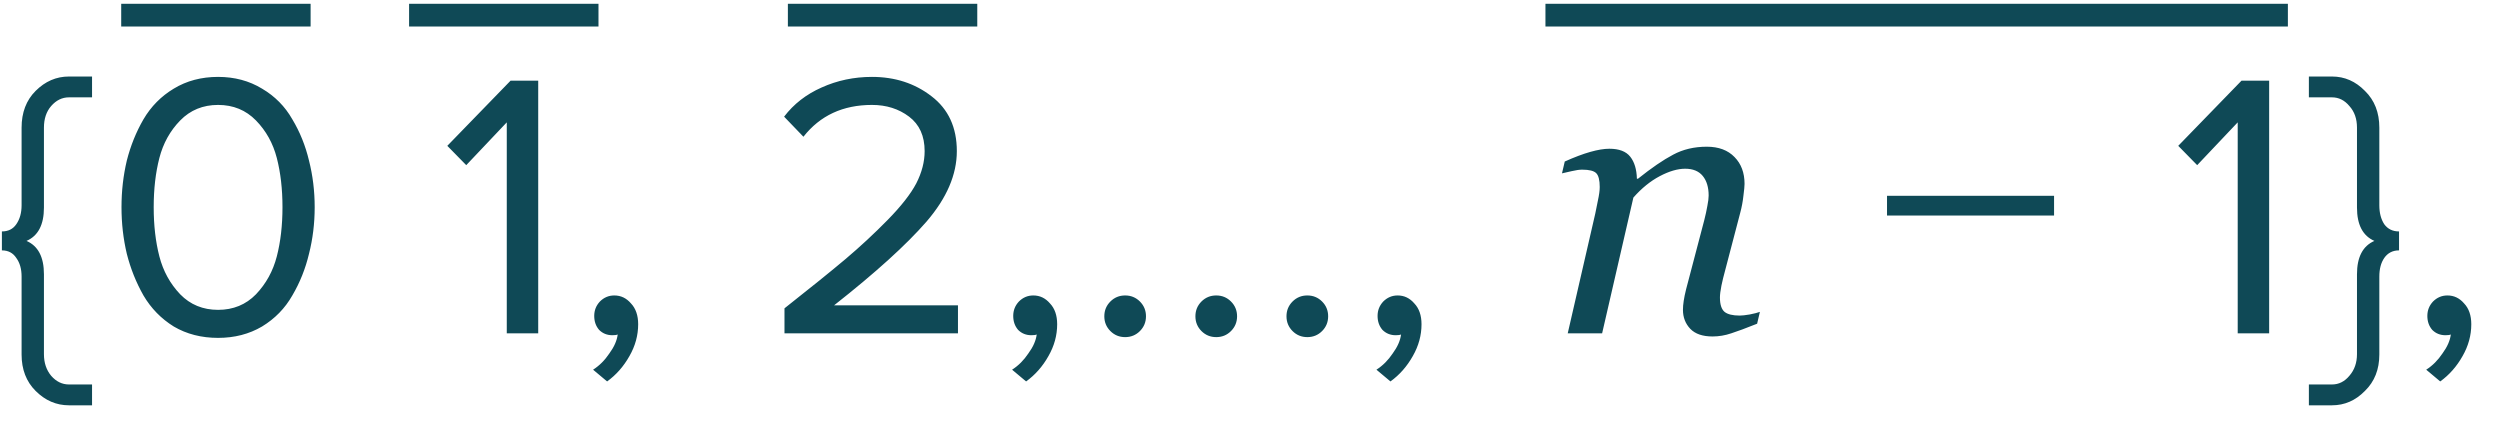 <?xml version="1.0" encoding="UTF-8"?> <svg xmlns="http://www.w3.org/2000/svg" width="165" height="28" viewBox="0 0 165 28" fill="none"> <path d="M6.075 26.75H4.55C3.717 26.75 2.983 26.433 2.35 25.8C1.733 25.183 1.425 24.383 1.425 23.4V18.25C1.425 17.75 1.308 17.342 1.075 17.025C0.858 16.692 0.542 16.525 0.125 16.525V15.275C0.542 15.275 0.858 15.117 1.075 14.8C1.308 14.467 1.425 14.05 1.425 13.55V8.425C1.425 7.425 1.733 6.617 2.35 6C2.983 5.367 3.717 5.05 4.55 5.05H6.075V6.425H4.55C4.1 6.425 3.708 6.617 3.375 7C3.058 7.367 2.9 7.842 2.9 8.425V13.7C2.9 14.833 2.517 15.567 1.75 15.9C2.517 16.233 2.9 16.967 2.9 18.1V23.375C2.9 23.942 3.058 24.417 3.375 24.8C3.708 25.183 4.1 25.375 4.55 25.375H6.075V26.75ZM14.394 22.3C13.294 22.3 12.319 22.05 11.469 21.55C10.636 21.033 9.969 20.35 9.469 19.5C8.986 18.65 8.619 17.733 8.369 16.75C8.136 15.767 8.019 14.742 8.019 13.675C8.019 12.608 8.136 11.583 8.369 10.6C8.619 9.617 8.986 8.708 9.469 7.875C9.969 7.025 10.636 6.35 11.469 5.85C12.319 5.333 13.294 5.075 14.394 5.075C15.477 5.075 16.444 5.333 17.294 5.85C18.144 6.35 18.811 7.025 19.294 7.875C19.794 8.708 20.161 9.617 20.394 10.6C20.644 11.583 20.769 12.608 20.769 13.675C20.769 14.742 20.644 15.767 20.394 16.75C20.161 17.733 19.794 18.65 19.294 19.5C18.811 20.35 18.144 21.033 17.294 21.55C16.444 22.05 15.477 22.3 14.394 22.3ZM11.894 19.425C12.561 20.108 13.394 20.45 14.394 20.45C15.394 20.45 16.227 20.108 16.894 19.425C17.561 18.725 18.019 17.892 18.269 16.925C18.519 15.958 18.644 14.875 18.644 13.675C18.644 12.475 18.519 11.392 18.269 10.425C18.019 9.458 17.561 8.633 16.894 7.95C16.227 7.267 15.394 6.925 14.394 6.925C13.394 6.925 12.561 7.267 11.894 7.95C11.227 8.633 10.769 9.458 10.519 10.425C10.269 11.392 10.144 12.475 10.144 13.675C10.144 14.875 10.269 15.958 10.519 16.925C10.769 17.892 11.227 18.725 11.894 19.425ZM35.522 22H33.447V8.075L30.772 10.9L29.522 9.625L33.697 5.325H35.522V22ZM42.119 21.4C42.119 22.133 41.927 22.833 41.544 23.5C41.16 24.183 40.669 24.742 40.069 25.175L39.144 24.4C39.56 24.133 39.919 23.775 40.219 23.325C40.535 22.892 40.719 22.475 40.769 22.075C40.702 22.108 40.585 22.125 40.419 22.125C40.069 22.125 39.777 22.008 39.544 21.775C39.327 21.525 39.219 21.217 39.219 20.85C39.219 20.483 39.344 20.167 39.594 19.9C39.86 19.633 40.177 19.5 40.544 19.5C40.977 19.5 41.344 19.675 41.644 20.025C41.96 20.358 42.119 20.817 42.119 21.4ZM63.226 22H51.776V20.35C53.509 18.983 54.851 17.9 55.801 17.1C56.767 16.283 57.692 15.425 58.576 14.525C59.476 13.608 60.109 12.8 60.476 12.1C60.842 11.383 61.026 10.675 61.026 9.975C61.026 8.975 60.684 8.217 60.001 7.7C59.317 7.183 58.501 6.925 57.551 6.925C55.634 6.925 54.126 7.625 53.026 9.025L51.751 7.7C52.384 6.867 53.209 6.225 54.226 5.775C55.259 5.308 56.367 5.075 57.551 5.075C59.067 5.075 60.376 5.5 61.476 6.35C62.592 7.2 63.151 8.408 63.151 9.975C63.151 11.525 62.484 13.075 61.151 14.625C59.817 16.158 57.784 18 55.051 20.15H63.226V22ZM69.773 21.4C69.773 22.133 69.581 22.833 69.198 23.5C68.815 24.183 68.323 24.742 67.723 25.175L66.798 24.4C67.215 24.133 67.573 23.775 67.873 23.325C68.19 22.892 68.373 22.475 68.423 22.075C68.356 22.108 68.24 22.125 68.073 22.125C67.723 22.125 67.431 22.008 67.198 21.775C66.981 21.525 66.873 21.217 66.873 20.85C66.873 20.483 66.998 20.167 67.248 19.9C67.515 19.633 67.831 19.5 68.198 19.5C68.631 19.5 68.998 19.675 69.298 20.025C69.615 20.358 69.773 20.817 69.773 21.4ZM75.235 21.85C74.968 22.117 74.643 22.25 74.26 22.25C73.876 22.25 73.551 22.117 73.285 21.85C73.018 21.583 72.885 21.258 72.885 20.875C72.885 20.492 73.018 20.167 73.285 19.9C73.551 19.633 73.876 19.5 74.26 19.5C74.643 19.5 74.968 19.633 75.235 19.9C75.501 20.167 75.635 20.492 75.635 20.875C75.635 21.258 75.501 21.583 75.235 21.85ZM81.246 21.85C80.98 22.117 80.655 22.25 80.272 22.25C79.888 22.25 79.563 22.117 79.296 21.85C79.03 21.583 78.897 21.258 78.897 20.875C78.897 20.492 79.03 20.167 79.296 19.9C79.563 19.633 79.888 19.5 80.272 19.5C80.655 19.5 80.98 19.633 81.246 19.9C81.513 20.167 81.647 20.492 81.647 20.875C81.647 21.258 81.513 21.583 81.246 21.85ZM87.258 21.85C86.992 22.117 86.666 22.25 86.283 22.25C85.9 22.25 85.575 22.117 85.308 21.85C85.041 21.583 84.908 21.258 84.908 20.875C84.908 20.492 85.041 20.167 85.308 19.9C85.575 19.633 85.9 19.5 86.283 19.5C86.666 19.5 86.992 19.633 87.258 19.9C87.525 20.167 87.658 20.492 87.658 20.875C87.658 21.258 87.525 21.583 87.258 21.85ZM93.82 21.4C93.82 22.133 93.628 22.833 93.245 23.5C92.862 24.183 92.37 24.742 91.77 25.175L90.845 24.4C91.262 24.133 91.62 23.775 91.92 23.325C92.237 22.892 92.42 22.475 92.47 22.075C92.403 22.108 92.287 22.125 92.12 22.125C91.77 22.125 91.478 22.008 91.245 21.775C91.028 21.525 90.92 21.217 90.92 20.85C90.92 20.483 91.045 20.167 91.295 19.9C91.562 19.633 91.878 19.5 92.245 19.5C92.678 19.5 93.045 19.675 93.345 20.025C93.662 20.358 93.82 20.817 93.82 21.4ZM116.153 20.584L115.97 21.365C115.237 21.658 114.668 21.87 114.261 22C113.854 22.138 113.443 22.207 113.028 22.207C112.377 22.207 111.889 22.041 111.563 21.707C111.237 21.365 111.075 20.946 111.075 20.45C111.075 20.271 111.091 20.075 111.124 19.864C111.156 19.644 111.209 19.388 111.282 19.095L112.479 14.541C112.568 14.192 112.637 13.874 112.686 13.589C112.743 13.305 112.771 13.077 112.771 12.906C112.771 12.361 112.641 11.929 112.381 11.612C112.12 11.294 111.734 11.136 111.221 11.136C110.725 11.136 110.167 11.299 109.549 11.624C108.93 11.95 108.348 12.421 107.803 13.04L105.74 22H103.47L105.289 14.09C105.329 13.895 105.386 13.614 105.459 13.248C105.541 12.873 105.582 12.572 105.582 12.344C105.582 11.889 105.504 11.583 105.35 11.429C105.195 11.274 104.886 11.197 104.422 11.197C104.243 11.197 104.015 11.229 103.738 11.294C103.462 11.351 103.246 11.4 103.091 11.441L103.274 10.66C103.909 10.375 104.471 10.163 104.959 10.025C105.447 9.887 105.866 9.817 106.216 9.817C106.859 9.817 107.319 9.992 107.596 10.342C107.872 10.692 108.019 11.176 108.035 11.795H108.108C109.004 11.079 109.777 10.55 110.428 10.208C111.079 9.858 111.819 9.683 112.649 9.683C113.431 9.683 114.041 9.911 114.48 10.367C114.92 10.814 115.14 11.404 115.14 12.137C115.14 12.283 115.115 12.544 115.066 12.918C115.026 13.292 114.957 13.663 114.859 14.029L113.833 17.947C113.76 18.208 113.687 18.509 113.614 18.851C113.549 19.184 113.516 19.445 113.516 19.632C113.516 20.096 113.618 20.413 113.821 20.584C114.025 20.747 114.358 20.828 114.822 20.828C114.977 20.828 115.197 20.804 115.481 20.755C115.774 20.698 115.998 20.641 116.153 20.584ZM135.568 14.225H124.543V12.925H135.568V14.225ZM149.764 22H147.689V8.075L145.014 10.9L143.764 9.625L147.939 5.325H149.764V22ZM152.386 26.75V25.375H153.911C154.361 25.375 154.744 25.183 155.061 24.8C155.394 24.417 155.561 23.942 155.561 23.375V18.1C155.561 16.967 155.944 16.233 156.711 15.9C155.944 15.567 155.561 14.833 155.561 13.7V8.425C155.561 7.842 155.394 7.367 155.061 7C154.744 6.617 154.361 6.425 153.911 6.425H152.386V5.05H153.911C154.744 5.05 155.469 5.367 156.086 6C156.719 6.617 157.036 7.425 157.036 8.425V13.55C157.036 14.05 157.144 14.467 157.361 14.8C157.594 15.117 157.919 15.275 158.336 15.275V16.525C157.919 16.525 157.594 16.692 157.361 17.025C157.144 17.342 157.036 17.75 157.036 18.25V23.4C157.036 24.383 156.719 25.183 156.086 25.8C155.469 26.433 154.744 26.75 153.911 26.75H152.386ZM163.105 21.4C163.105 22.133 162.913 22.833 162.53 23.5C162.147 24.183 161.655 24.742 161.055 25.175L160.13 24.4C160.547 24.133 160.905 23.775 161.205 23.325C161.522 22.892 161.705 22.475 161.755 22.075C161.688 22.108 161.572 22.125 161.405 22.125C161.055 22.125 160.763 22.008 160.53 21.775C160.313 21.525 160.205 21.217 160.205 20.85C160.205 20.483 160.33 20.167 160.58 19.9C160.847 19.633 161.163 19.5 161.53 19.5C161.963 19.5 162.33 19.675 162.63 20.025C162.947 20.358 163.105 20.817 163.105 21.4Z" fill="#0F4956"></path> <path d="M8 1H20.5" stroke="#0F4956" stroke-width="1.5"></path> <path d="M27 1H39.5" stroke="#0F4956" stroke-width="1.5"></path> <path d="M52 1H64.5" stroke="#0F4956" stroke-width="1.5"></path> <path d="M102 1H151" stroke="#0F4956" stroke-width="1.5"></path> </svg> 